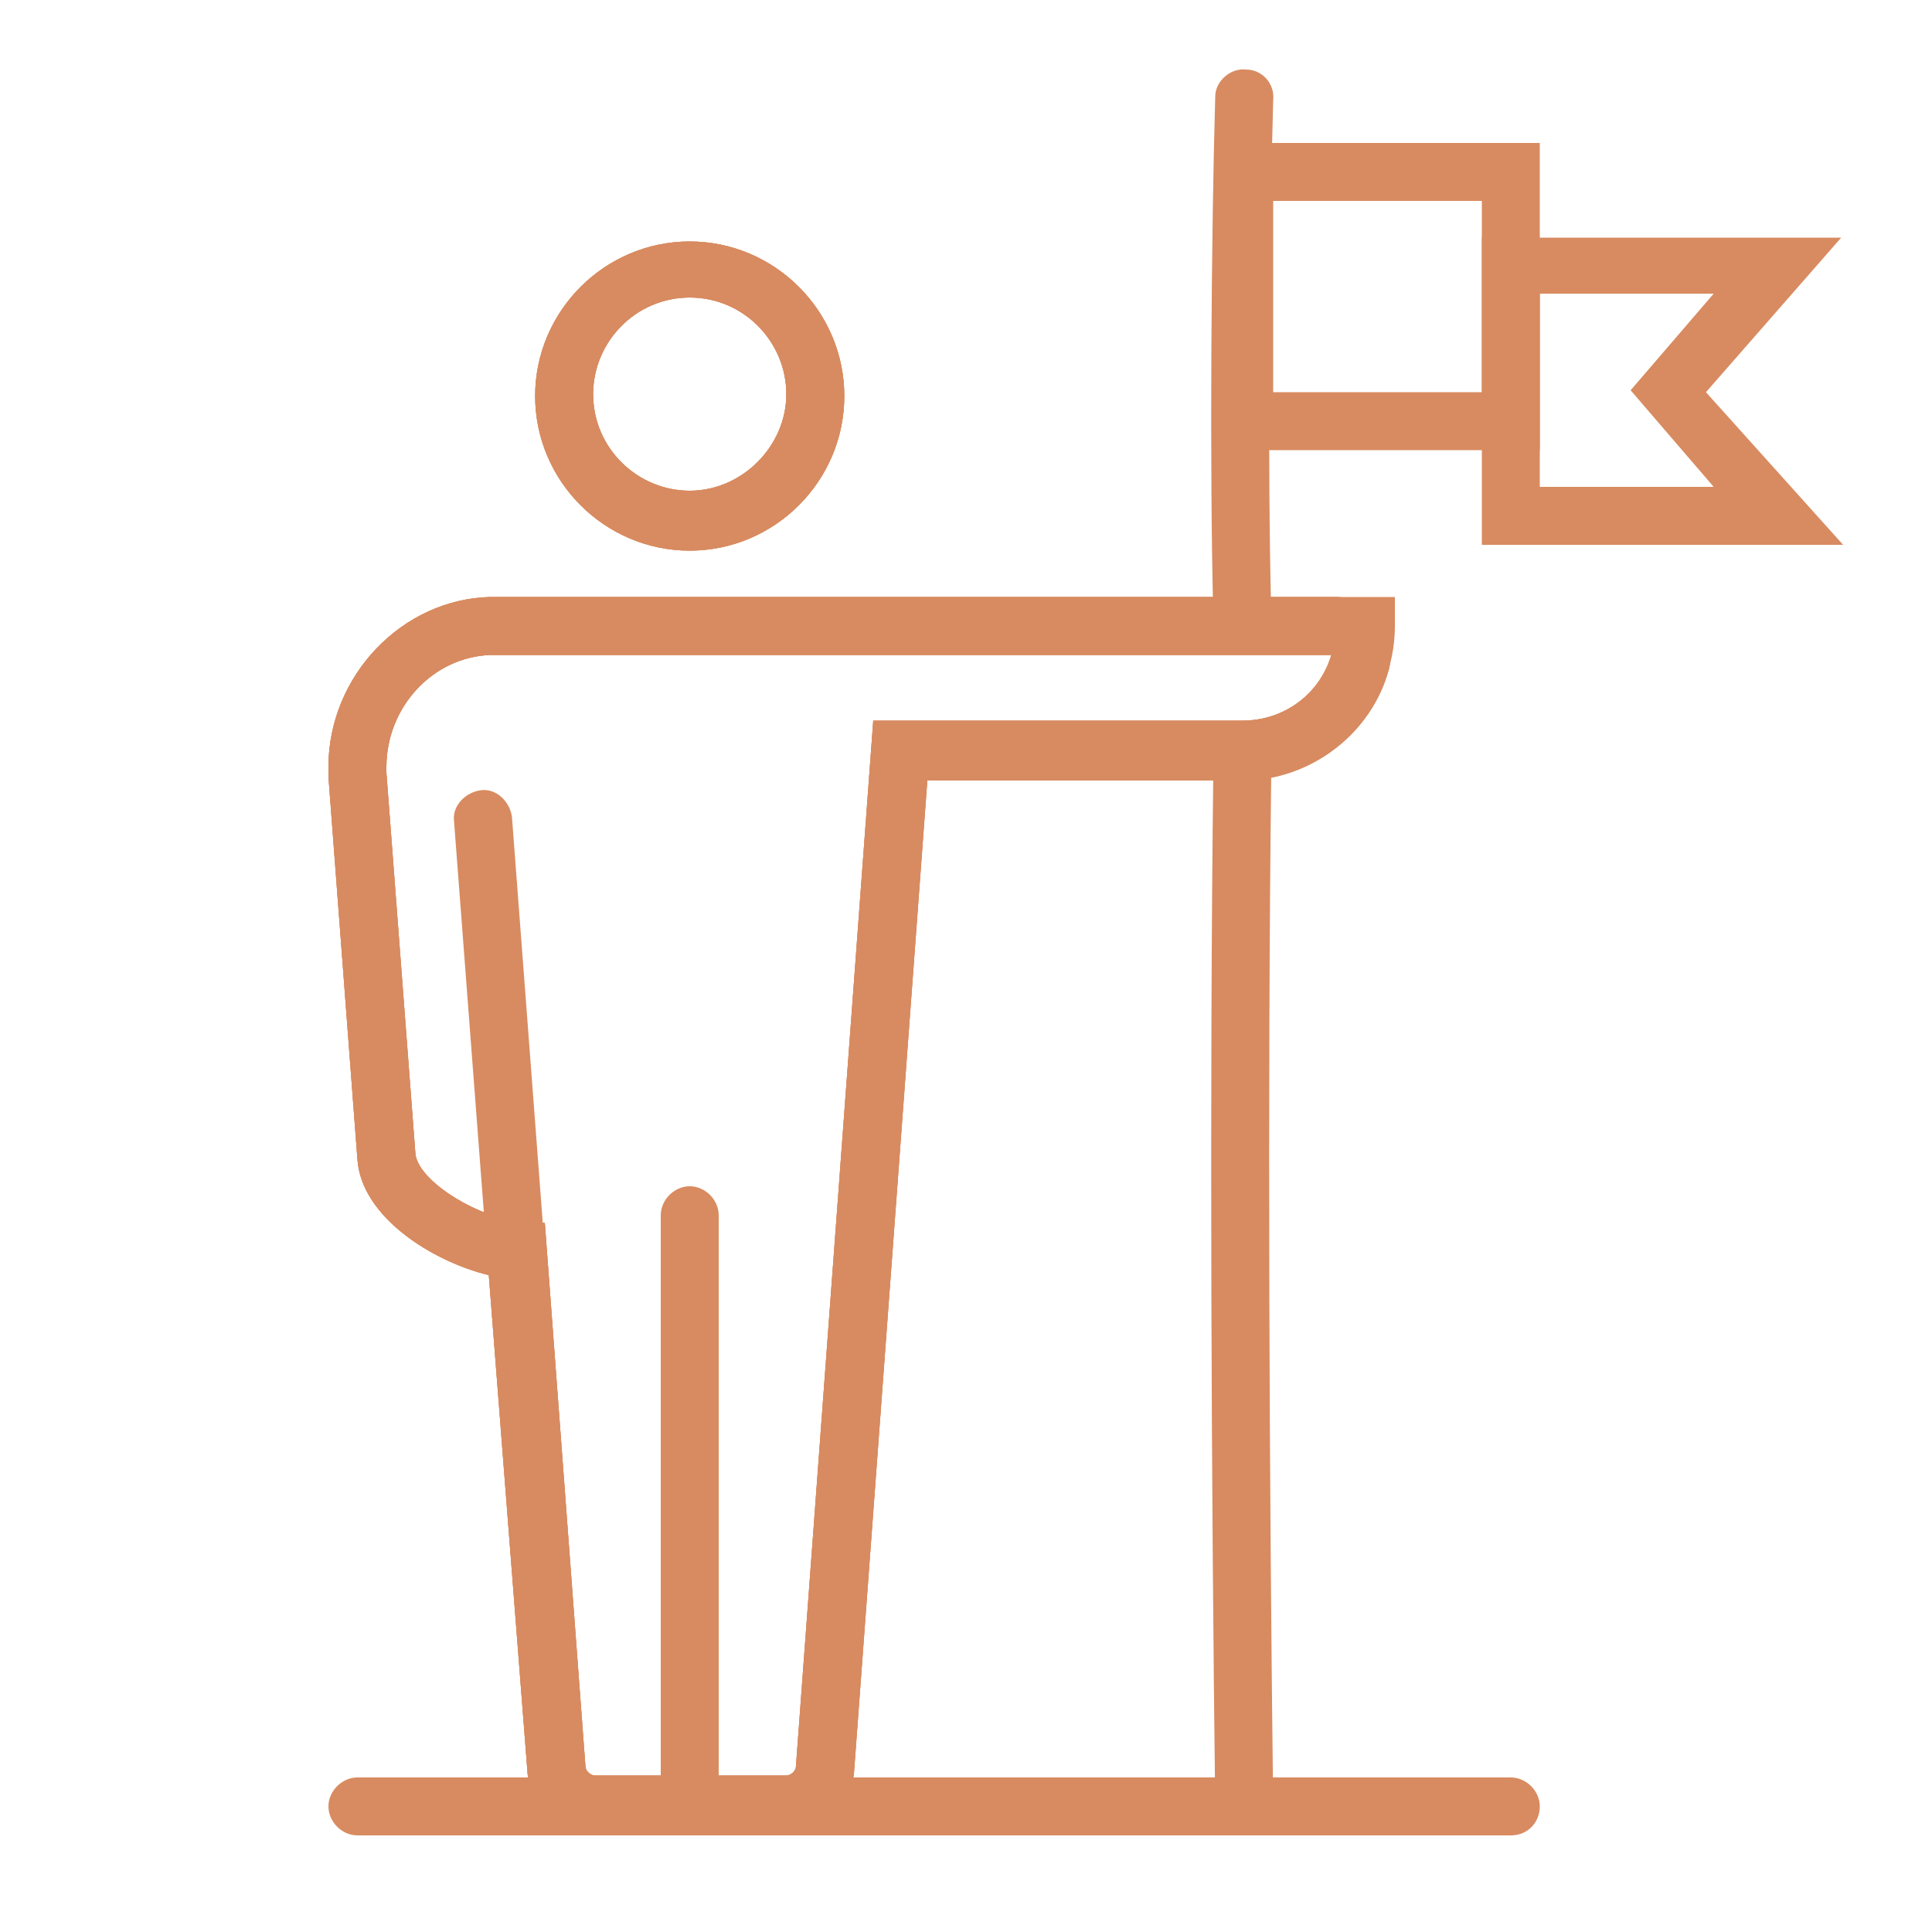 <?xml version="1.0" encoding="utf-8"?>
<!-- Generator: Adobe Illustrator 25.3.1, SVG Export Plug-In . SVG Version: 6.00 Build 0)  -->
<svg version="1.1" id="_x2014_ÎÓÈ_x5F_1" xmlns="http://www.w3.org/2000/svg" xmlns:xlink="http://www.w3.org/1999/xlink"
	 x="0px" y="0px" viewBox="0 0 100 100" style="enable-background:new 0 0 100 100;" xml:space="preserve">
<style type="text/css">
	.st0{fill:#D88B60;}
</style>
<g>
	<g>
		<g>
			<path class="st0" d="M64.4,95c-0.8,0-1.5-0.7-1.5-1.5c-0.2-16.3-0.3-36.9-0.1-53.6c0-0.8,0.7-1.5,1.5-1.5l0,0
				c0.8,0,1.5,0.7,1.5,1.5c-0.2,16.7-0.1,37.2,0.1,53.5C65.9,94.3,65.3,95,64.4,95L64.4,95z"/>
		</g>
	</g>
	<g>
		<g>
			<path class="st0" d="M64.3,33.3c-0.8,0-1.5-0.6-1.5-1.5c-0.2-7.6-0.1-19.9,0.1-26.8c0-0.8,0.8-1.5,1.6-1.4c0.8,0,1.5,0.7,1.4,1.6
				c-0.2,6.8-0.3,19-0.1,26.6C65.9,32.6,65.2,33.3,64.3,33.3C64.4,33.3,64.3,33.3,64.3,33.3z"/>
		</g>
	</g>
	<g>
		<g>
			<path class="st0" d="M78.2,95H18.5c-0.8,0-1.5-0.7-1.5-1.5s0.7-1.5,1.5-1.5h59.7c0.8,0,1.5,0.7,1.5,1.5S79.1,95,78.2,95z"/>
		</g>
	</g>
	<g>
		<g>
			<path class="st0" d="M35.7,28.5c-4.4,0-8-3.6-8-8s3.6-8,8-8s8,3.6,8,8S40.1,28.5,35.7,28.5z M35.7,15.4c-2.8,0-5,2.3-5,5
				c0,2.8,2.3,5,5,5s5-2.3,5-5S38.5,15.4,35.7,15.4z"/>
		</g>
	</g>
	<g>
		<g>
			<path class="st0" d="M35.7,28.5c-4.4,0-8-3.6-8-8s3.6-8,8-8s8,3.6,8,8S40.1,28.5,35.7,28.5z M35.7,15.4c-2.8,0-5,2.3-5,5
				c0,2.8,2.3,5,5,5s5-2.3,5-5S38.5,15.4,35.7,15.4z"/>
		</g>
	</g>
	<g>
		<g>
			<path class="st0" d="M40.7,95h-9.9c-1.8,0-3.4-1.5-3.5-3.3l-2-25.7c-2.9-0.7-6.6-3-6.8-6L17,40.2c0-0.3,0-0.4,0-0.5
				c0-4.7,3.8-8.7,8.4-8.8h46.8v1.5c0,4.3-3.5,7.9-7.9,7.9H48l-3.8,51.4C44,93.5,42.5,95,40.7,95z M25.4,33.9
				c-3,0.1-5.4,2.7-5.4,5.8c0,0.1,0,0.2,0,0.3l1.5,19.7c0.1,1.3,2.8,3.1,5.1,3.5c0.1,0,0.2,0,0.3,0l1.3,0.1l2.1,28.1
				c0,0.3,0.3,0.5,0.5,0.5h9.9c0.2,0,0.5-0.2,0.5-0.5l4-54.1h19.1c2.2,0,4-1.4,4.6-3.4H25.4z"/>
		</g>
	</g>
	<g>
		<g>
			<path class="st0" d="M35.7,28.5c-4.4,0-8-3.6-8-8s3.6-8,8-8s8,3.6,8,8S40.1,28.5,35.7,28.5z M35.7,15.4c-2.8,0-5,2.3-5,5
				c0,2.8,2.3,5,5,5s5-2.3,5-5S38.5,15.4,35.7,15.4z"/>
		</g>
	</g>
	<g>
		<g>
			<path class="st0" d="M40.7,95h-9.9c-1.8,0-3.4-1.5-3.5-3.3l-2-25.7c-2.9-0.7-6.6-3-6.8-6L17,40.2c0-0.3,0-0.4,0-0.5
				c0-4.7,3.8-8.7,8.4-8.8h43.7c0.9,0,1.8,0.4,2.3,1.2c0.5,0.7,0.7,1.6,0.5,2.5c-0.9,3.4-4.1,5.8-7.6,5.8H48l-3.8,51.4
				C44,93.5,42.5,95,40.7,95z M69,33.9H25.4c-3,0.1-5.4,2.7-5.4,5.8c0,0.1,0,0.2,0,0.3l1.5,19.7c0.1,1.3,2.8,3.1,5.1,3.5
				c0.1,0,0.2,0,0.3,0l1.3,0.1l2.1,28.1c0,0.3,0.3,0.5,0.5,0.5h9.9c0.2,0,0.5-0.2,0.5-0.5l4-54.1h19.1C66.5,37.3,68.3,35.9,69,33.9z
				"/>
		</g>
	</g>
	<g>
		<g>
			<path class="st0" d="M40.7,95h-9.9c-1.8,0-3.4-1.5-3.5-3.3l-2-25.7c-2.9-0.7-6.6-3-6.8-6L17,40.2c0-0.3,0-0.4,0-0.5
				c0-4.7,3.8-8.7,8.4-8.8h43.7c0.9,0,1.8,0.4,2.3,1.2c0.5,0.7,0.7,1.6,0.5,2.5c-0.9,3.4-4.1,5.8-7.6,5.8H48l-3.8,51.4
				C44,93.5,42.5,95,40.7,95z M69,33.9H25.4c-3,0.1-5.4,2.7-5.4,5.8c0,0.1,0,0.2,0,0.3l1.5,19.7c0.1,1.3,2.8,3.1,5.1,3.5
				c0.1,0,0.2,0,0.3,0l1.3,0.1l2.1,28.1c0,0.3,0.3,0.5,0.5,0.5h9.9c0.2,0,0.5-0.2,0.5-0.5l4-54.1h19.1C66.5,37.3,68.3,35.9,69,33.9z
				"/>
		</g>
	</g>
	<g>
		<g>
			<path class="st0" d="M35.7,94.1c-0.8,0-1.5-0.7-1.5-1.5V62.9c0-0.8,0.7-1.5,1.5-1.5s1.5,0.7,1.5,1.5v29.8
				C37.2,93.5,36.5,94.1,35.7,94.1z"/>
		</g>
	</g>
	<g>
		<g>
			<path class="st0" d="M26.7,66.2c-0.8,0-1.4-0.6-1.5-1.4l-1.7-22.3c-0.1-0.8,0.6-1.5,1.4-1.6s1.5,0.6,1.6,1.4l1.7,22.4
				c0.1,0.8-0.6,1.5-1.4,1.6C26.8,66.2,26.8,66.2,26.7,66.2z"/>
		</g>
	</g>
	<g>
		<g>
			<path class="st0" d="M79.7,23.3H62.9V7.4h16.8V23.3z M65.9,20.3h10.8v-9.9H65.9V20.3z"/>
		</g>
	</g>
	<g>
		<g>
			<path class="st0" d="M95.4,28.2H76.7V12.3h18.6l-7,8L95.4,28.2z M79.7,25.2h9l-4.3-5l4.3-5h-9V25.2z"/>
		</g>
	</g>
</g>
</svg>
